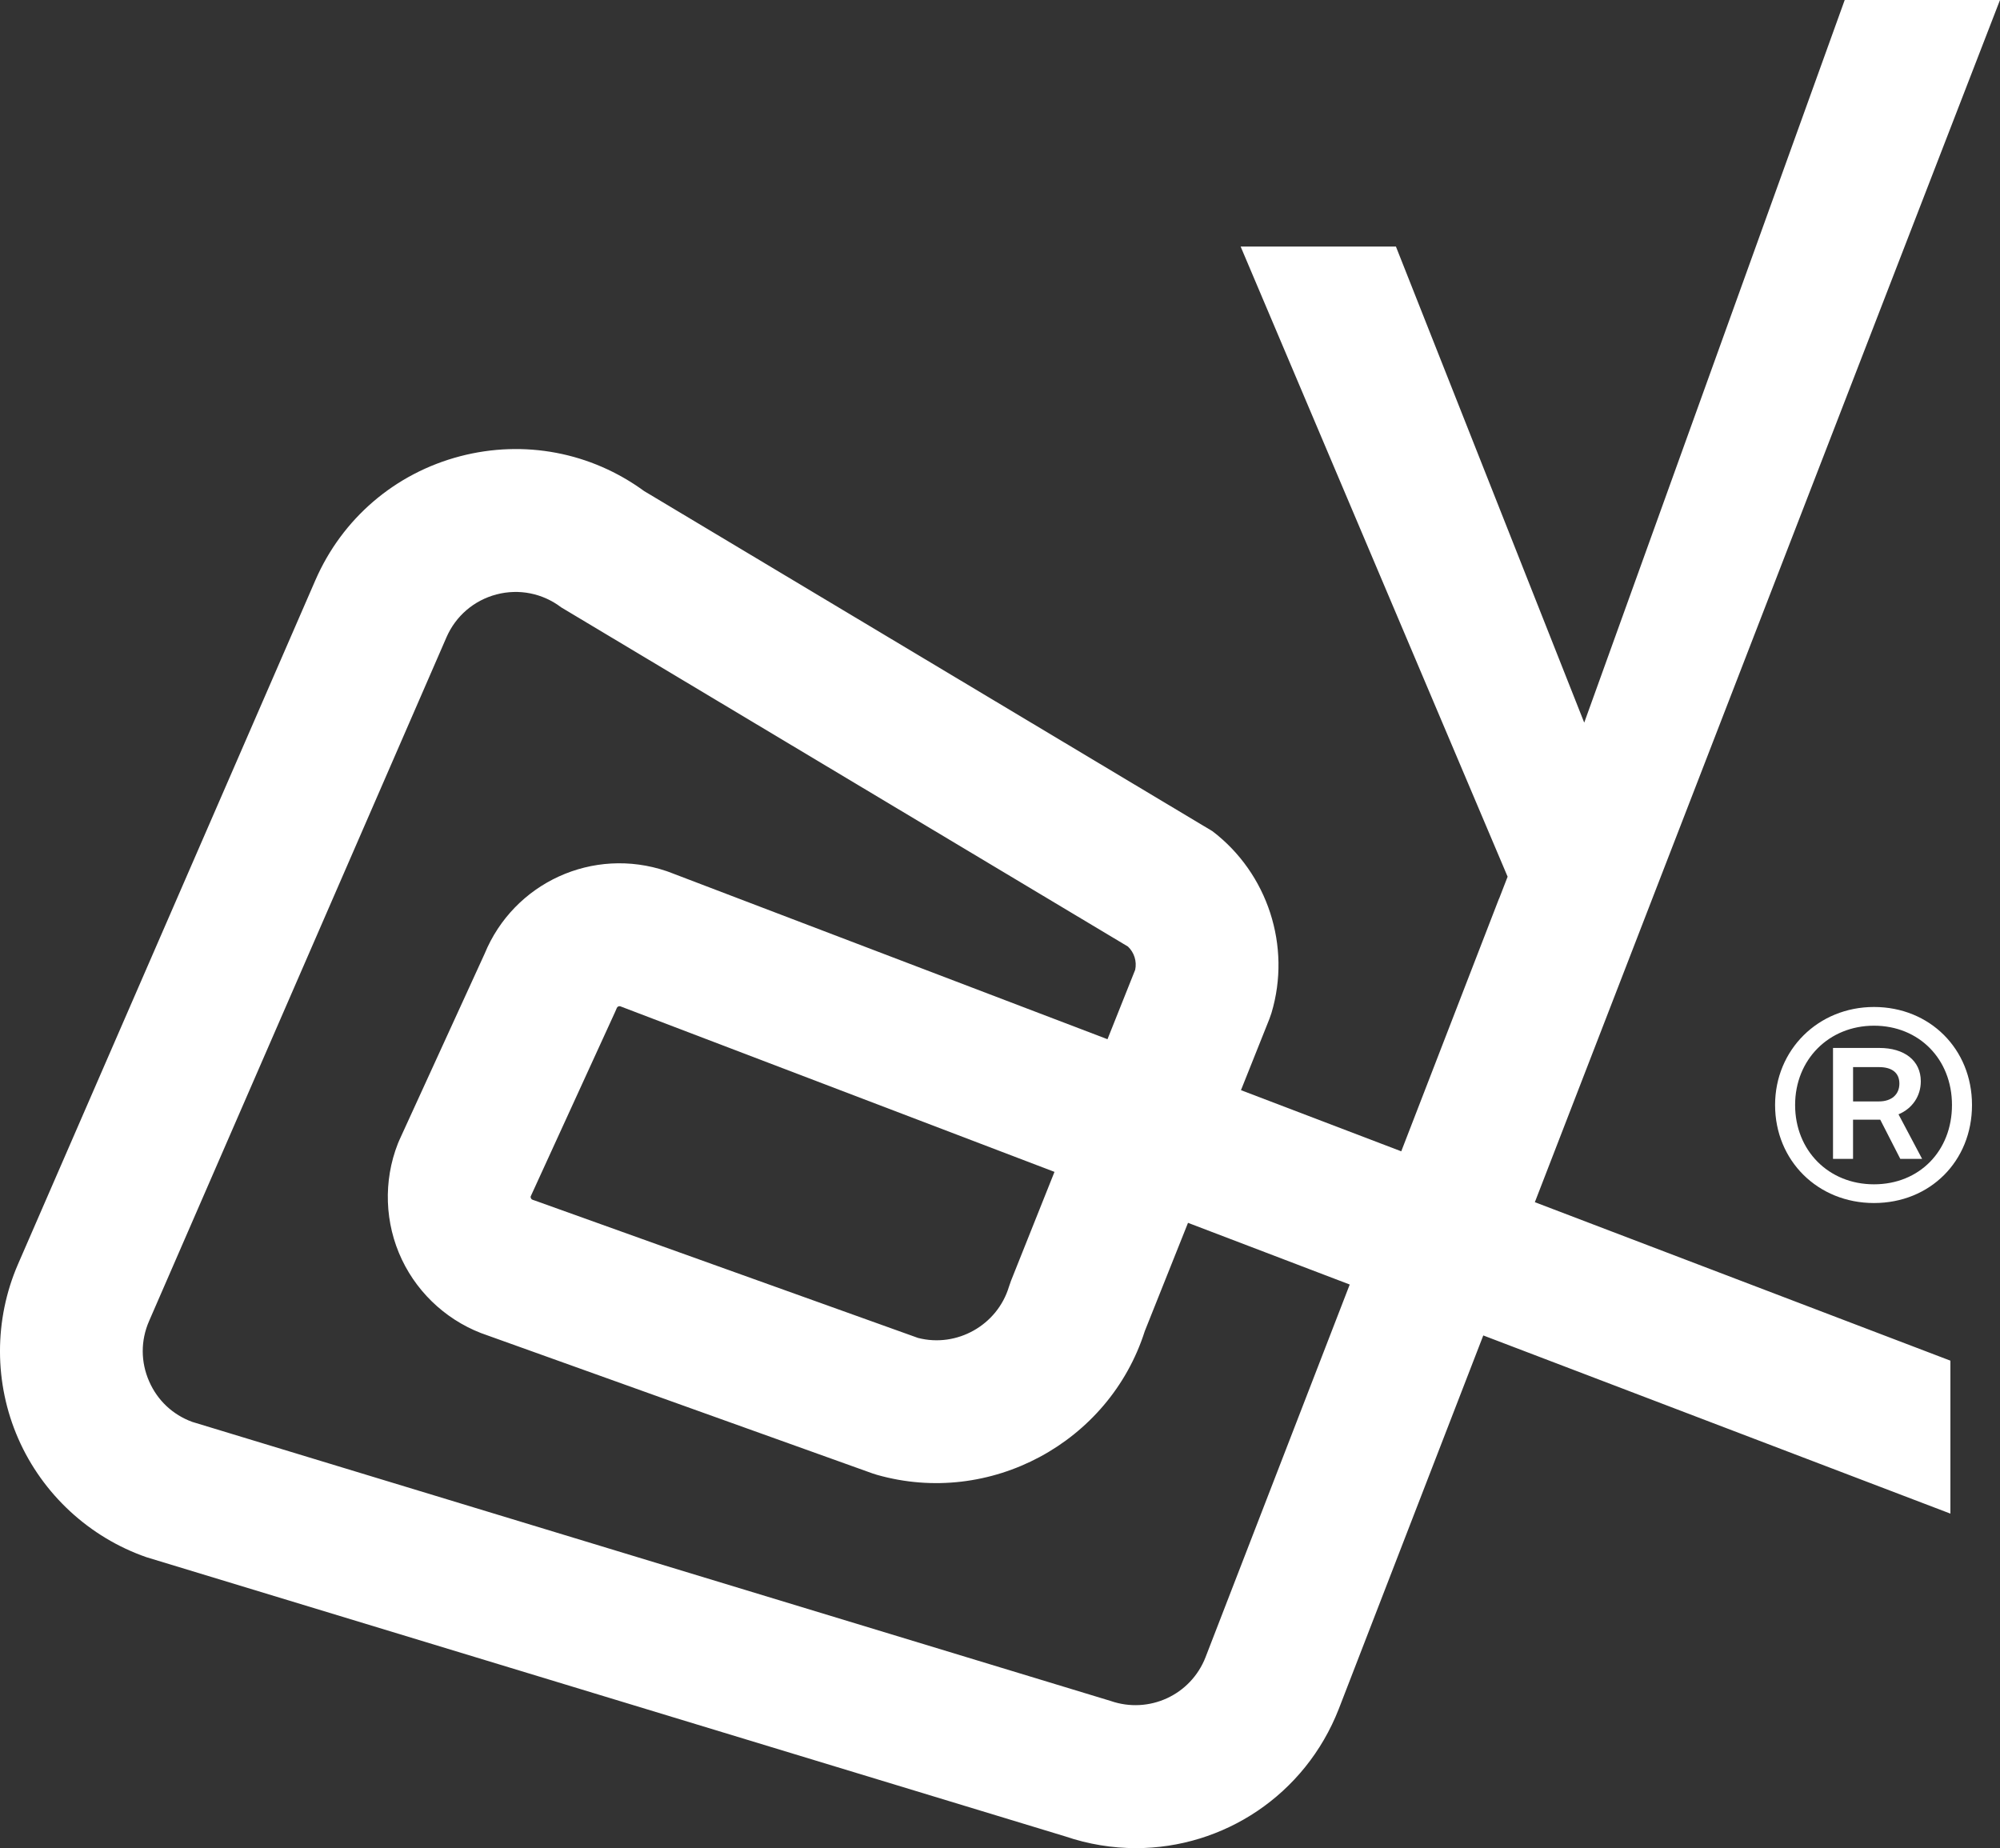 <?xml version="1.0" encoding="UTF-8"?><svg id="MARCHIO" xmlns="http://www.w3.org/2000/svg" viewBox="0 0 547.22 505.69" fill="white">
  <rect x="0" y="0" width="547.22" height="505.69" fill="#333333" stroke="none"/>
  <path d="m547.22,0h-42.49l-71.27,197.72-51.52-130.26h-42.49l73.05,172.41-2.34,6.04-.02-.02-26.74,69.12-43.86-16.73,7.78-19.49.56-1.61c5.49-18.24-1-38.23-16.16-49.77l-155.48-93.05c-14.55-10.63-32.82-14.09-50.3-9.54-17.88,4.67-32.34,17.08-39.68,34L4.91,345.93c-6.58,15.18-6.55,32.58.1,47.72,6.64,15.15,19.41,26.97,35.04,32.41l251.36,76.38c6.43,2.19,12.97,3.23,19.39,3.23,23.91,0,46.26-14.46,55.5-38.08l39.54-102.2,127.81,48.75v-41.85l-113.7-43.36L547.22,0Zm-217.37,453.43c-4.05,10.37-15.49,15.61-25.99,11.96l-251.27-76.35c-5.32-1.95-9.5-5.87-11.78-11.08-2.33-5.31-2.34-11.16-.04-16.46l81.38-187.11c2.54-5.85,7.53-10.13,13.7-11.75,6.16-1.61,12.62-.32,17.7,3.54l155.07,92.81c1.71,1.62,2.47,4.04,1.98,6.35l-7.58,19-119.97-45.75-.67-.24c-20.07-6.82-41.79,3.12-49.8,22.64l-23.3,50.92-.42.99c-4.02,10.24-3.62,21.81,1.1,31.74,4.66,9.81,13.22,17.37,23.53,20.78l105.2,37.71,1.22.39c30.91,8.82,63.58-8.77,73.31-39.3l11.83-29.64,44.25,16.88-39.45,101.96Zm-41.34-132.77l-11.89,29.78-.56,1.61c-3.18,10.55-14.27,16.76-24.88,14.02l-104.76-37.56-.64-.22c-.11-.03-.35-.11-.51-.44-.09-.2-.1-.35-.08-.48l23.13-50.54.43-1c.14-.38.53-.59.93-.51l118.84,45.32Z"/>
  <path d="m485.68,302.34c0-15.12,11.82-26.82,27.06-26.82s26.82,11.47,26.82,26.82-11.46,26.82-26.82,26.82-27.06-11.59-27.06-26.82Zm48.4,0c0-12.56-9.02-21.7-21.34-21.7s-21.58,9.26-21.58,21.7,9.14,21.7,21.58,21.7,21.34-9.14,21.34-21.7Zm-32.55,14.75v-30.36h12.68c6.83,0,11.34,3.42,11.34,9.14,0,4.02-2.31,7.44-6.1,9.02l6.46,12.19h-5.97l-5.49-10.73h-7.44v10.73h-5.48Zm12.56-25.12h-7.07v9.39h7.07c3.53,0,5.6-1.96,5.6-4.87s-1.95-4.52-5.6-4.52Z"/>
</svg>